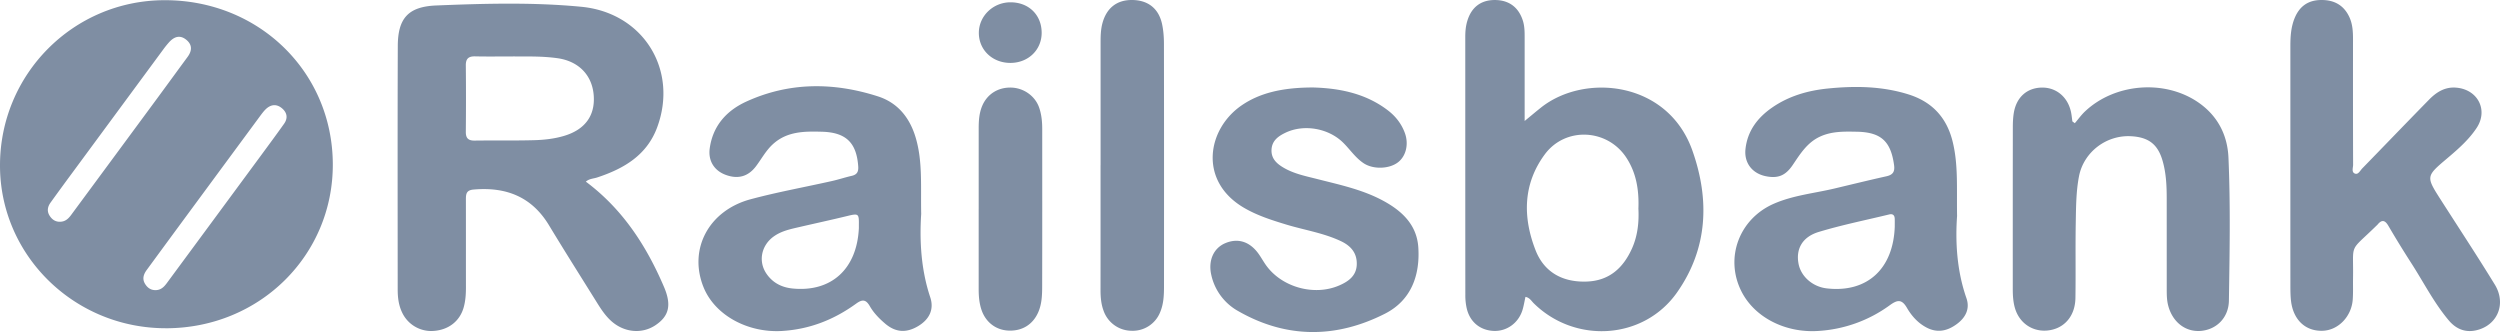 <svg width="128" height="17" viewBox="0 0 128 17" fill="none" xmlns="http://www.w3.org/2000/svg">
    <path d="M8.53 16.806C3.836 16.826.015 13.106 0 8.5-.016 3.82 3.734.03 8.4.01c4.834-.021 8.62 3.655 8.64 8.387.018 4.675-3.74 8.39-8.51 8.41Zm-.556-1.951c.338-.008.494-.26.662-.488 1.58-2.139 3.158-4.28 4.736-6.42.394-.536.79-1.07 1.174-1.612.207-.292.152-.577-.117-.798-.277-.227-.565-.19-.818.05-.114.109-.208.239-.302.365a11306.13 11306.13 0 0 0-3.89 5.275c-.638.866-1.275 1.734-1.911 2.601-.16.22-.234.455-.082.704.121.2.296.33.548.322ZM3.09 11.353c.337-.011.492-.265.659-.492 1.439-1.947 2.877-3.896 4.314-5.845.516-.701 1.028-1.405 1.544-2.106.231-.315.243-.622-.073-.877-.328-.264-.625-.15-.88.133a4.841 4.841 0 0 0-.298.37L3.763 8.765c-.395.535-.788 1.07-1.176 1.61-.148.206-.193.435-.05.664.124.199.3.325.552.315ZM29.996 9.301c1.885 1.407 3.101 3.286 4 5.388.4.933.255 1.497-.431 1.958-.69.465-1.597.383-2.254-.197-.34-.3-.572-.676-.806-1.052-.803-1.288-1.615-2.571-2.4-3.87-.883-1.458-2.2-1.969-3.86-1.823-.374.032-.391.235-.391.507.003 1.497 0 2.994.002 4.491 0 .348-.02.693-.114 1.03-.197.708-.772 1.158-1.54 1.21a1.644 1.644 0 0 1-1.62-.957c-.173-.366-.219-.756-.22-1.153-.001-4.16-.01-8.32.005-12.48.005-1.42.536-2.014 1.97-2.073 2.474-.1 4.957-.17 7.425.067 3.175.304 4.98 3.229 3.882 6.181-.528 1.42-1.7 2.107-3.068 2.558-.19.063-.408.06-.579.214l-.001.001ZM26.273 2.89c-.755 0-1.347.01-1.937-.004-.344-.009-.49.114-.486.466.012 1.134.011 2.268 0 3.402-.002.326.13.449.457.444 1.006-.014 2.013.007 3.019-.02.525-.013 1.051-.07 1.561-.223 1.061-.318 1.587-1.03 1.512-2.062-.076-1.046-.772-1.758-1.85-1.912-.811-.115-1.626-.085-2.276-.092ZM78.061 6.195c.354-.29.593-.493.839-.688 2.236-1.776 6.49-1.355 7.748 2.196.895 2.523.797 5.028-.79 7.279-1.71 2.421-5.22 2.633-7.336.54-.118-.118-.205-.282-.418-.322-.052.23-.087.462-.156.683-.211.666-.811 1.09-1.477 1.059-.698-.032-1.22-.465-1.378-1.168a2.995 2.995 0 0 1-.068-.655c-.004-4.413-.002-8.825-.003-13.237 0-.27.023-.535.1-.795.205-.703.684-1.078 1.385-1.086.735-.008 1.242.358 1.464 1.058.087.274.091.558.091.842v4.295-.001Zm5.826 4.478c.034-.94-.105-1.818-.619-2.602-.974-1.485-3.125-1.594-4.18-.16-1.118 1.518-1.124 3.216-.468 4.899.439 1.125 1.38 1.649 2.617 1.606 1.163-.04 1.874-.703 2.319-1.69.296-.658.366-1.364.33-2.054v.001ZM117.267 8.513V2.366c0-.492.029-.977.219-1.44.254-.615.702-.922 1.364-.926.673-.004 1.167.276 1.446.894.159.355.178.731.178 1.112-.001 2.143-.002 4.287.005 6.43 0 .158-.1.394.112.458.155.046.252-.164.359-.274 1.14-1.17 2.272-2.35 3.416-3.516.375-.382.81-.666 1.394-.616 1.109.093 1.65 1.155 1.04 2.068-.399.6-.939 1.074-1.484 1.535-1.113.941-1.119.934-.337 2.155.921 1.439 1.862 2.867 2.754 4.323.568.925.191 1.963-.768 2.29-.603.205-1.148.067-1.588-.455-.749-.889-1.273-1.924-1.896-2.896a52.74 52.74 0 0 1-1.193-1.941c-.179-.307-.342-.333-.562-.062-.01.012-.023.022-.035.033-1.463 1.434-1.182.82-1.216 2.75-.005.347.01.694-.014 1.04-.06.875-.737 1.575-1.531 1.607-.88.035-1.512-.548-1.629-1.521-.032-.266-.032-.535-.033-.803-.002-2.033-.001-4.066-.001-6.1v.002ZM100.203 11.049c-.091 1.283-.027 2.768.477 4.213.191.544-.038.994-.485 1.325-.48.357-.999.48-1.566.178-.44-.234-.759-.598-.994-1.003-.271-.466-.5-.407-.88-.133a6.906 6.906 0 0 1-3.686 1.317c-1.665.102-3.246-.696-3.916-2.044-.85-1.708-.103-3.7 1.67-4.472.991-.432 2.067-.533 3.105-.779.885-.21 1.768-.428 2.656-.625.334-.074.438-.236.393-.568-.166-1.227-.67-1.692-1.916-1.714-.639-.012-1.281-.027-1.883.254-.658.307-1.013.892-1.395 1.456-.37.544-.76.697-1.388.565-.686-.145-1.101-.685-1.027-1.381.098-.925.61-1.607 1.361-2.128.86-.596 1.834-.876 2.867-.979 1.394-.14 2.78-.12 4.129.306 1.19.376 1.93 1.165 2.24 2.372.305 1.196.213 2.41.237 3.842l.001-.002Zm-3.192.541c0-.08.004-.237-.001-.394-.007-.176-.1-.261-.282-.217-1.206.293-2.427.538-3.612.897-.849.258-1.174.885-1.03 1.632.126.653.722 1.173 1.44 1.257 2.05.237 3.414-.976 3.486-3.175h-.001ZM47.165 10.953c-.083 1.299-.027 2.798.463 4.266.212.632-.057 1.146-.628 1.483-.603.357-1.15.318-1.679-.132-.304-.259-.585-.545-.783-.889-.196-.339-.371-.376-.703-.135-1.13.819-2.378 1.316-3.806 1.4-1.754.102-3.445-.813-4.018-2.266-.762-1.929.275-3.902 2.423-4.479 1.37-.368 2.774-.62 4.16-.932.343-.077.677-.189 1.019-.267.274-.063.346-.22.328-.482-.084-1.21-.623-1.74-1.85-1.775-.903-.026-1.8-.025-2.525.643-.357.328-.578.753-.864 1.13-.397.523-.923.672-1.562.429-.583-.222-.889-.726-.802-1.35.158-1.154.86-1.935 1.882-2.4 2.196-1.001 4.468-.99 6.732-.262 1.04.334 1.656 1.131 1.95 2.177.337 1.192.235 2.408.263 3.84Zm-3.191.741v-.189c.009-.571-.023-.585-.597-.445-.807.197-1.62.372-2.429.56-.465.108-.935.2-1.337.49-.638.46-.803 1.283-.357 1.92.32.457.778.688 1.333.742 1.978.192 3.285-1 3.386-3.078ZM106.232 6.307c.175-.204.331-.425.526-.607 1.518-1.429 4.04-1.64 5.763-.478 1.009.681 1.525 1.674 1.576 2.844.107 2.441.06 4.885.023 7.327-.014.88-.642 1.49-1.454 1.55-.777.058-1.432-.455-1.653-1.292-.078-.294-.076-.594-.076-.893l-.001-4.587c0-.647-.028-1.293-.207-1.922-.243-.858-.714-1.224-1.618-1.274-1.275-.07-2.43.818-2.667 2.055-.149.778-.151 1.568-.165 2.355-.023 1.292.003 2.585-.017 3.877-.014.832-.467 1.431-1.159 1.611-.869.225-1.687-.237-1.938-1.1-.093-.32-.111-.652-.111-.984 0-2.758-.001-5.516.003-8.274 0-.251.011-.506.053-.753.138-.792.675-1.263 1.427-1.278.729-.013 1.318.466 1.492 1.223.039.168.052.34.077.51l.124.09h.002ZM67.212 4.478c1.23.034 2.653.249 3.864 1.185.387.3.675.673.845 1.125.22.577.072 1.196-.336 1.516-.452.354-1.273.378-1.761.057-.434-.286-.71-.723-1.075-1.076-.744-.719-1.987-.94-2.928-.492-.37.177-.695.406-.719.867-.024.461.27.723.625.93.531.31 1.132.429 1.72.578 1.128.288 2.273.529 3.314 1.079.995.525 1.777 1.243 1.856 2.411.096 1.434-.364 2.722-1.709 3.404-2.494 1.264-5.037 1.28-7.504-.13a2.803 2.803 0 0 1-1.386-1.854c-.169-.742.12-1.378.72-1.629.665-.279 1.28-.07 1.731.589.125.182.233.377.363.557.809 1.116 2.457 1.574 3.734 1.021.466-.201.876-.487.9-1.06.024-.595-.298-.97-.822-1.214-.889-.418-1.861-.563-2.792-.846-.749-.228-1.493-.464-2.173-.865-2.323-1.369-1.879-4.036-.088-5.249.883-.598 2.006-.901 3.62-.903v-.001ZM56.35 8.462v-6.29c0-.332.008-.662.095-.985.21-.777.737-1.192 1.515-1.187.81.005 1.36.426 1.536 1.224.073.336.098.688.098 1.032.007 4.13.005 8.26.003 12.39 0 .458-.016.916-.201 1.347a1.511 1.511 0 0 1-1.471.942 1.53 1.53 0 0 1-1.42-1.02c-.13-.347-.158-.704-.158-1.07.003-2.127.001-4.255.001-6.383h.001ZM50.109 10.683V6.571c0-.396.025-.788.184-1.16.257-.596.808-.943 1.476-.927.639.016 1.22.423 1.43 1.01.128.36.163.737.163 1.118 0 2.678.004 5.356-.003 8.034 0 .455-.014.915-.203 1.345-.277.629-.825.965-1.52.935-.648-.027-1.17-.43-1.383-1.06-.118-.35-.145-.709-.145-1.073v-4.112.002ZM53.333 1.667c.007.874-.67 1.541-1.576 1.554-.932.012-1.642-.655-1.64-1.54.003-.87.74-1.572 1.639-1.563.92.008 1.57.646 1.577 1.549Z"
          fill="#7F8EA3"/>
</svg>